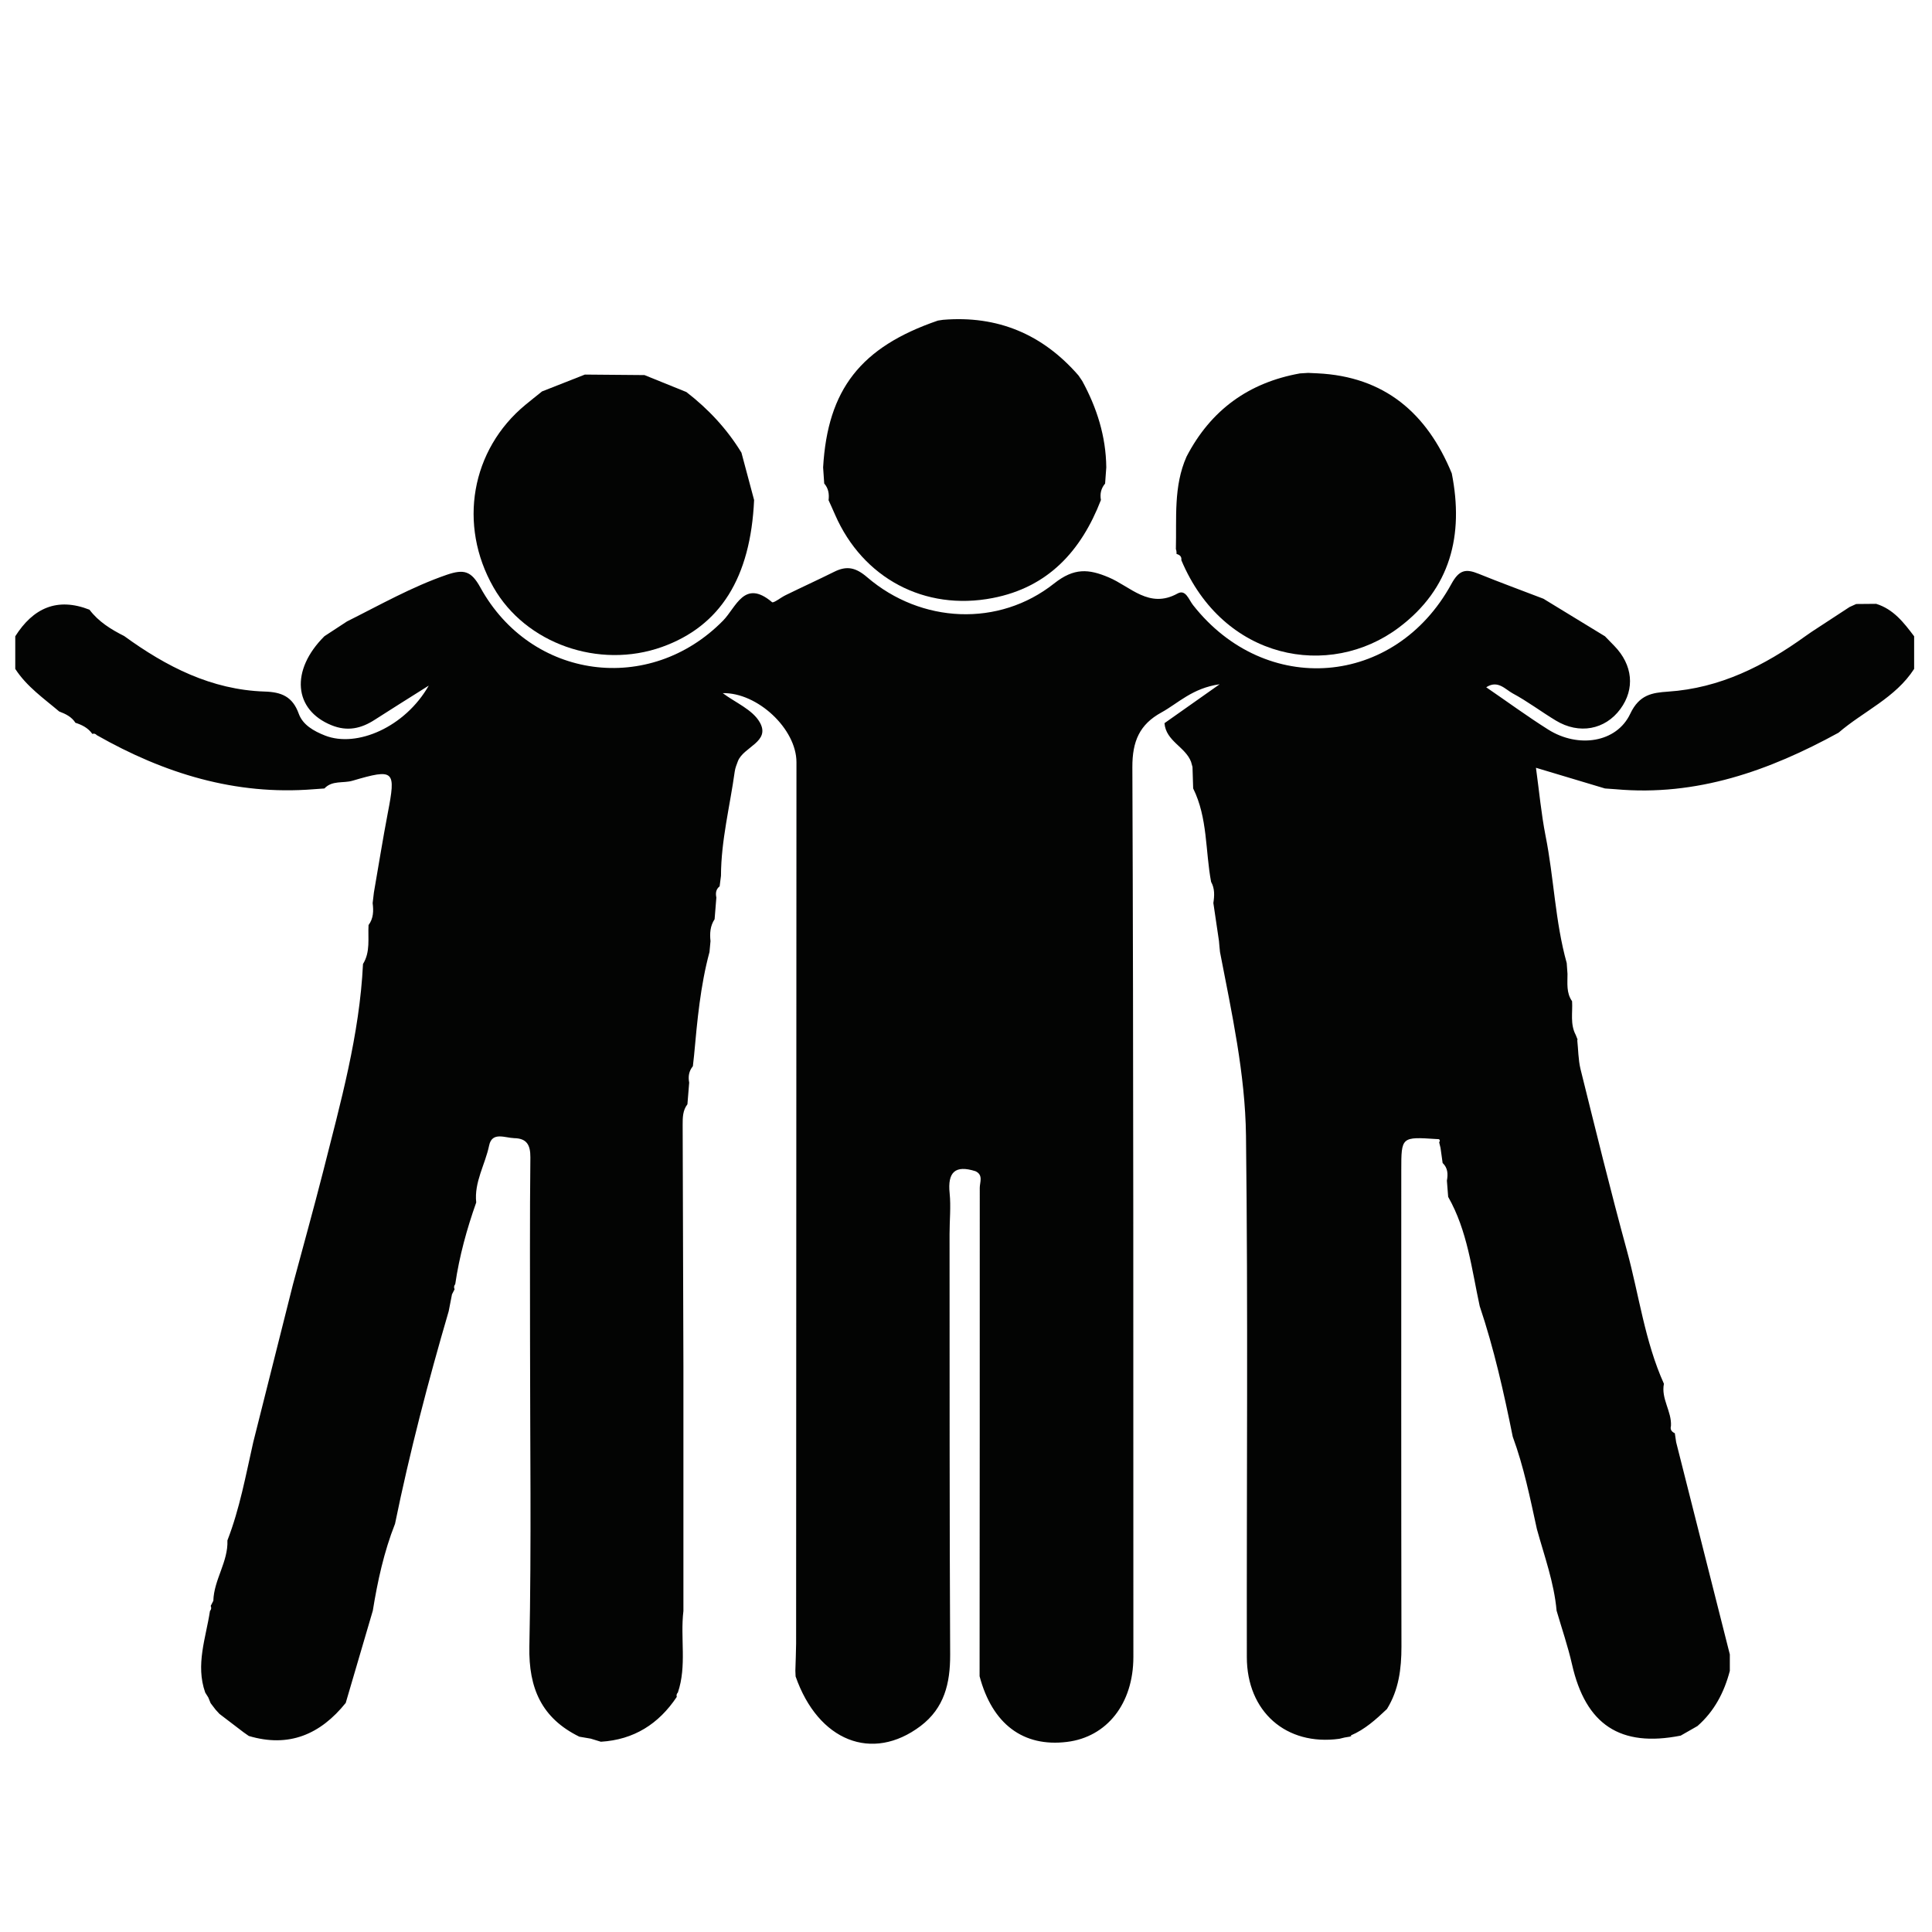 <svg xmlns="http://www.w3.org/2000/svg" xmlns:xlink="http://www.w3.org/1999/xlink" width="120" viewBox="0 0 90 90" height="120" preserveAspectRatio="xMidYMid meet"><defs><clipPath id="b489c42cd4"><path d="M 0.688 26 L 89.188 26 L 89.188 82 L 0.688 82 Z M 0.688 26 " clip-rule="nonzero"></path></clipPath><clipPath id="041330fc18"><path d="M 38 14.688 L 52 14.688 L 52 28 L 38 28 Z M 38 14.688 " clip-rule="nonzero"></path></clipPath></defs><g clip-path="url(#b489c42cd4)"><path fill="#030403" d="M 89.168 29.641 C 89.168 30.148 89.168 30.656 89.168 31.16 C 88.297 32.512 86.809 33.129 85.645 34.133 C 82.41 35.906 79.035 37.105 75.27 36.766 C 75.102 36.754 74.938 36.742 74.766 36.73 C 73.715 36.414 72.66 36.098 71.551 35.766 C 71.703 36.871 71.797 37.91 71.996 38.926 C 72.391 40.895 72.441 42.922 72.984 44.863 C 72.996 45.031 73.008 45.199 73.02 45.367 C 73.023 45.805 72.957 46.25 73.234 46.641 C 73.266 47.164 73.137 47.707 73.402 48.207 C 73.434 48.285 73.465 48.363 73.496 48.441 L 73.473 48.434 C 73.523 48.891 73.52 49.355 73.625 49.797 C 74.328 52.625 75.02 55.453 75.789 58.262 C 76.355 60.332 76.621 62.484 77.512 64.461 C 77.371 65.16 77.879 65.746 77.84 66.426 C 77.793 66.598 77.875 66.699 78.02 66.766 C 78.043 66.902 78.062 67.043 78.082 67.184 C 78.918 70.48 79.75 73.773 80.582 77.07 C 80.582 77.324 80.582 77.582 80.582 77.836 C 80.32 78.836 79.859 79.719 79.074 80.406 C 78.816 80.555 78.555 80.703 78.293 80.852 C 75.477 81.41 73.867 80.344 73.23 77.531 C 73.039 76.688 72.754 75.863 72.512 75.031 C 72.395 73.719 71.941 72.488 71.594 71.23 C 71.277 69.781 70.984 68.324 70.469 66.926 C 70.055 64.871 69.598 62.832 68.93 60.844 C 68.555 59.113 68.359 57.332 67.461 55.754 C 67.441 55.504 67.422 55.254 67.402 55 C 67.457 54.699 67.449 54.41 67.203 54.176 C 67.172 53.941 67.137 53.707 67.105 53.473 C 67.086 53.391 67.066 53.305 67.043 53.219 C 67.109 53.086 67.047 53.055 66.93 53.062 C 65.277 52.953 65.277 52.953 65.277 54.523 C 65.277 61.918 65.27 69.312 65.285 76.707 C 65.285 77.742 65.16 78.723 64.609 79.613 C 64.102 80.094 63.582 80.566 62.926 80.844 L 62.973 80.883 L 62.949 80.867 L 62.887 80.898 C 62.805 80.914 62.719 80.926 62.633 80.941 C 62.555 80.961 62.473 80.98 62.391 81 C 59.914 81.34 58.082 79.734 58.082 77.188 C 58.07 69.094 58.141 61 58.043 52.906 C 58.008 50.027 57.379 47.18 56.832 44.348 C 56.812 44.18 56.801 44.008 56.785 43.84 C 56.699 43.25 56.609 42.66 56.523 42.066 C 56.574 41.73 56.594 41.395 56.418 41.082 C 56.145 39.629 56.262 38.102 55.582 36.727 C 55.57 36.395 55.562 36.059 55.551 35.727 C 55.527 35.648 55.508 35.566 55.484 35.488 C 55.219 34.789 54.312 34.527 54.246 33.688 C 55.016 33.145 55.785 32.605 56.816 31.875 C 55.539 32.059 54.887 32.758 54.105 33.188 C 53.086 33.746 52.746 34.531 52.75 35.738 C 52.805 49.555 52.793 63.371 52.797 77.188 C 52.797 79.359 51.566 80.918 49.703 81.145 C 47.664 81.395 46.223 80.312 45.633 78.086 C 45.637 70.5 45.645 62.918 45.641 55.332 C 45.641 55.074 45.816 54.734 45.441 54.559 C 44.492 54.258 44.137 54.605 44.238 55.586 C 44.301 56.211 44.234 56.852 44.234 57.484 C 44.238 64.016 44.23 70.547 44.262 77.082 C 44.266 78.414 43.992 79.566 42.883 80.406 C 40.629 82.105 38.113 81.105 37.062 78.094 C 37.059 78.004 37.055 77.918 37.051 77.828 C 37.062 77.406 37.082 76.984 37.086 76.562 C 37.09 62.879 37.094 49.195 37.102 35.508 C 37.102 33.949 35.281 32.254 33.668 32.289 C 34.25 32.727 35.059 33.055 35.395 33.652 C 35.906 34.555 34.633 34.789 34.375 35.457 C 34.316 35.613 34.25 35.773 34.227 35.938 C 34.004 37.555 33.59 39.152 33.586 40.797 C 33.566 40.961 33.543 41.125 33.523 41.289 C 33.348 41.426 33.328 41.609 33.371 41.809 C 33.344 42.148 33.316 42.484 33.289 42.82 C 33.082 43.133 33.059 43.48 33.098 43.84 C 33.082 44.012 33.066 44.18 33.051 44.348 C 32.625 45.926 32.48 47.547 32.332 49.168 C 32.312 49.336 32.293 49.5 32.277 49.668 C 32.09 49.895 32.051 50.152 32.105 50.434 C 32.078 50.77 32.051 51.105 32.023 51.441 C 31.801 51.727 31.801 52.066 31.801 52.402 C 31.812 56.145 31.824 59.887 31.836 63.625 C 31.836 64.895 31.836 66.168 31.836 67.438 C 31.836 68.703 31.836 69.969 31.836 71.234 C 31.836 72.504 31.836 73.777 31.836 75.047 C 31.684 76.309 32 77.602 31.578 78.844 C 31.52 78.902 31.504 78.969 31.527 79.047 C 30.684 80.312 29.527 81.043 27.992 81.137 C 27.836 81.086 27.676 81.039 27.516 80.992 C 27.34 80.961 27.164 80.934 26.988 80.902 C 25.238 80.043 24.621 78.652 24.66 76.703 C 24.758 71.934 24.691 67.164 24.691 62.398 C 24.691 59.57 24.676 56.742 24.707 53.914 C 24.711 53.328 24.531 53.031 23.957 53.02 C 23.527 53.008 22.922 52.703 22.785 53.363 C 22.602 54.25 22.082 55.066 22.184 56.016 C 21.746 57.254 21.398 58.516 21.207 59.82 C 21.148 59.895 21.137 59.973 21.176 60.059 C 21.137 60.137 21.094 60.215 21.055 60.297 C 21.004 60.559 20.953 60.82 20.902 61.082 C 19.945 64.352 19.086 67.645 18.402 70.984 C 17.887 72.289 17.59 73.652 17.367 75.031 C 16.945 76.469 16.523 77.906 16.102 79.34 L 16.109 79.324 C 14.926 80.797 13.457 81.426 11.586 80.867 L 11.594 80.871 C 11.512 80.812 11.426 80.754 11.344 80.695 C 10.969 80.41 10.594 80.125 10.223 79.84 C 10.164 79.777 10.109 79.715 10.055 79.656 L 10.023 79.617 C 9.953 79.523 9.883 79.434 9.812 79.34 C 9.777 79.25 9.742 79.164 9.703 79.074 C 9.656 79 9.605 78.922 9.559 78.844 C 9.102 77.547 9.59 76.305 9.781 75.047 C 9.844 74.973 9.855 74.895 9.816 74.809 C 9.855 74.73 9.898 74.648 9.938 74.57 C 9.965 73.586 10.633 72.754 10.594 71.758 C 11.168 70.277 11.449 68.723 11.797 67.184 C 12.414 64.734 13.031 62.289 13.645 59.84 C 14.117 58.082 14.605 56.328 15.055 54.566 C 15.859 51.383 16.75 48.215 16.91 44.906 C 17.262 44.34 17.133 43.703 17.168 43.094 C 17.398 42.785 17.406 42.434 17.359 42.07 C 17.379 41.906 17.398 41.738 17.418 41.574 C 17.633 40.344 17.828 39.109 18.062 37.887 C 18.449 35.879 18.383 35.793 16.414 36.371 C 15.98 36.496 15.473 36.344 15.113 36.73 C 14.945 36.742 14.777 36.754 14.609 36.766 C 10.961 37.059 7.641 36.027 4.508 34.246 C 4.449 34.18 4.383 34.16 4.301 34.188 C 4.105 33.91 3.82 33.766 3.508 33.668 L 3.52 33.68 C 3.344 33.395 3.059 33.258 2.762 33.145 L 2.777 33.16 C 2.047 32.539 1.246 31.988 0.711 31.16 C 0.711 30.652 0.711 30.145 0.711 29.641 C 1.543 28.328 2.66 27.812 4.168 28.402 C 4.594 28.965 5.172 29.32 5.785 29.629 C 7.746 31.055 9.848 32.133 12.324 32.215 C 13.109 32.238 13.629 32.445 13.918 33.25 C 14.105 33.766 14.609 34.055 15.145 34.266 C 16.625 34.844 18.871 33.871 19.973 31.938 C 18.984 32.562 18.219 33.039 17.461 33.527 C 16.828 33.938 16.188 34.086 15.445 33.785 C 13.676 33.07 13.52 31.223 15.113 29.637 C 15.465 29.406 15.812 29.18 16.164 28.949 C 17.695 28.184 19.184 27.336 20.82 26.773 C 21.605 26.508 21.949 26.59 22.375 27.363 C 24.742 31.668 30.266 32.391 33.684 28.91 C 34.297 28.285 34.672 26.957 35.965 28.051 C 36.035 28.109 36.379 27.828 36.602 27.723 C 37.352 27.355 38.113 27.008 38.859 26.637 C 39.445 26.344 39.863 26.43 40.402 26.895 C 42.91 29.043 46.527 29.223 49.105 27.18 C 50.035 26.445 50.711 26.5 51.645 26.895 C 52.66 27.32 53.531 28.379 54.855 27.648 C 55.234 27.438 55.375 27.93 55.574 28.184 C 58.949 32.484 64.98 32.012 67.609 27.207 C 67.973 26.539 68.281 26.488 68.875 26.727 C 69.875 27.133 70.891 27.504 71.898 27.891 C 72.855 28.473 73.809 29.059 74.766 29.641 C 74.91 29.789 75.055 29.938 75.199 30.086 C 76.062 30.973 76.172 32.09 75.484 33.027 C 74.773 33.996 73.562 34.223 72.477 33.566 C 71.797 33.156 71.16 32.672 70.461 32.297 C 70.117 32.109 69.77 31.664 69.234 32.016 C 70.227 32.695 71.152 33.375 72.125 33.988 C 73.516 34.863 75.309 34.602 75.945 33.246 C 76.367 32.355 76.969 32.27 77.699 32.219 C 80.121 32.059 82.18 31.02 84.105 29.633 C 84.199 29.566 84.297 29.5 84.391 29.434 C 84.98 29.047 85.57 28.664 86.16 28.277 C 86.262 28.234 86.367 28.184 86.469 28.137 C 86.777 28.133 87.09 28.129 87.398 28.129 C 88.203 28.375 88.688 29.004 89.168 29.641 Z M 89.168 29.641 " fill-opacity="1" fill-rule="evenodd"></path></g><path fill="#030403" d="M 55.273 21.273 C 56.398 19.105 58.164 17.824 60.555 17.395 C 60.684 17.387 60.812 17.379 60.938 17.371 C 61.082 17.379 61.223 17.383 61.367 17.391 C 64.492 17.539 66.473 19.242 67.629 22.051 C 68.199 24.926 67.574 27.426 65.164 29.234 C 61.93 31.664 56.984 30.75 55.031 26.094 C 55.055 25.918 54.949 25.848 54.805 25.801 C 54.812 25.727 54.805 25.652 54.777 25.578 C 54.816 24.129 54.66 22.656 55.273 21.273 Z M 55.273 21.273 " fill-opacity="1" fill-rule="evenodd"></path><g clip-path="url(#041330fc18)"><path fill="#030403" d="M 43.691 14.934 C 43.77 14.922 43.852 14.91 43.93 14.898 C 46.469 14.688 48.566 15.566 50.238 17.488 C 50.297 17.574 50.355 17.66 50.414 17.746 C 51.098 19 51.52 20.328 51.535 21.773 C 51.516 22.023 51.5 22.273 51.48 22.527 C 51.289 22.75 51.234 23.008 51.285 23.293 C 50.367 25.664 48.828 27.359 46.242 27.859 C 43.074 28.473 40.191 26.934 38.902 23.98 C 38.805 23.754 38.699 23.527 38.598 23.301 C 38.633 23.016 38.594 22.75 38.395 22.523 C 38.375 22.273 38.359 22.023 38.344 21.773 C 38.555 18.141 40.094 16.168 43.691 14.934 Z M 43.691 14.934 " fill-opacity="1" fill-rule="evenodd"></path></g><path fill="#030403" d="M 27.246 17.449 C 28.172 17.457 29.098 17.465 30.023 17.473 C 30.672 17.734 31.324 18 31.973 18.262 C 32.996 19.051 33.863 19.98 34.539 21.086 C 34.738 21.824 34.934 22.559 35.129 23.293 C 34.965 26.914 33.555 29.164 30.84 30.137 C 27.898 31.188 24.48 29.98 22.988 27.359 C 21.328 24.449 21.945 20.945 24.48 18.855 C 24.734 18.645 24.992 18.441 25.25 18.234 C 25.914 17.973 26.578 17.711 27.246 17.449 Z M 27.246 17.449 " fill-opacity="1" fill-rule="evenodd"></path></svg>